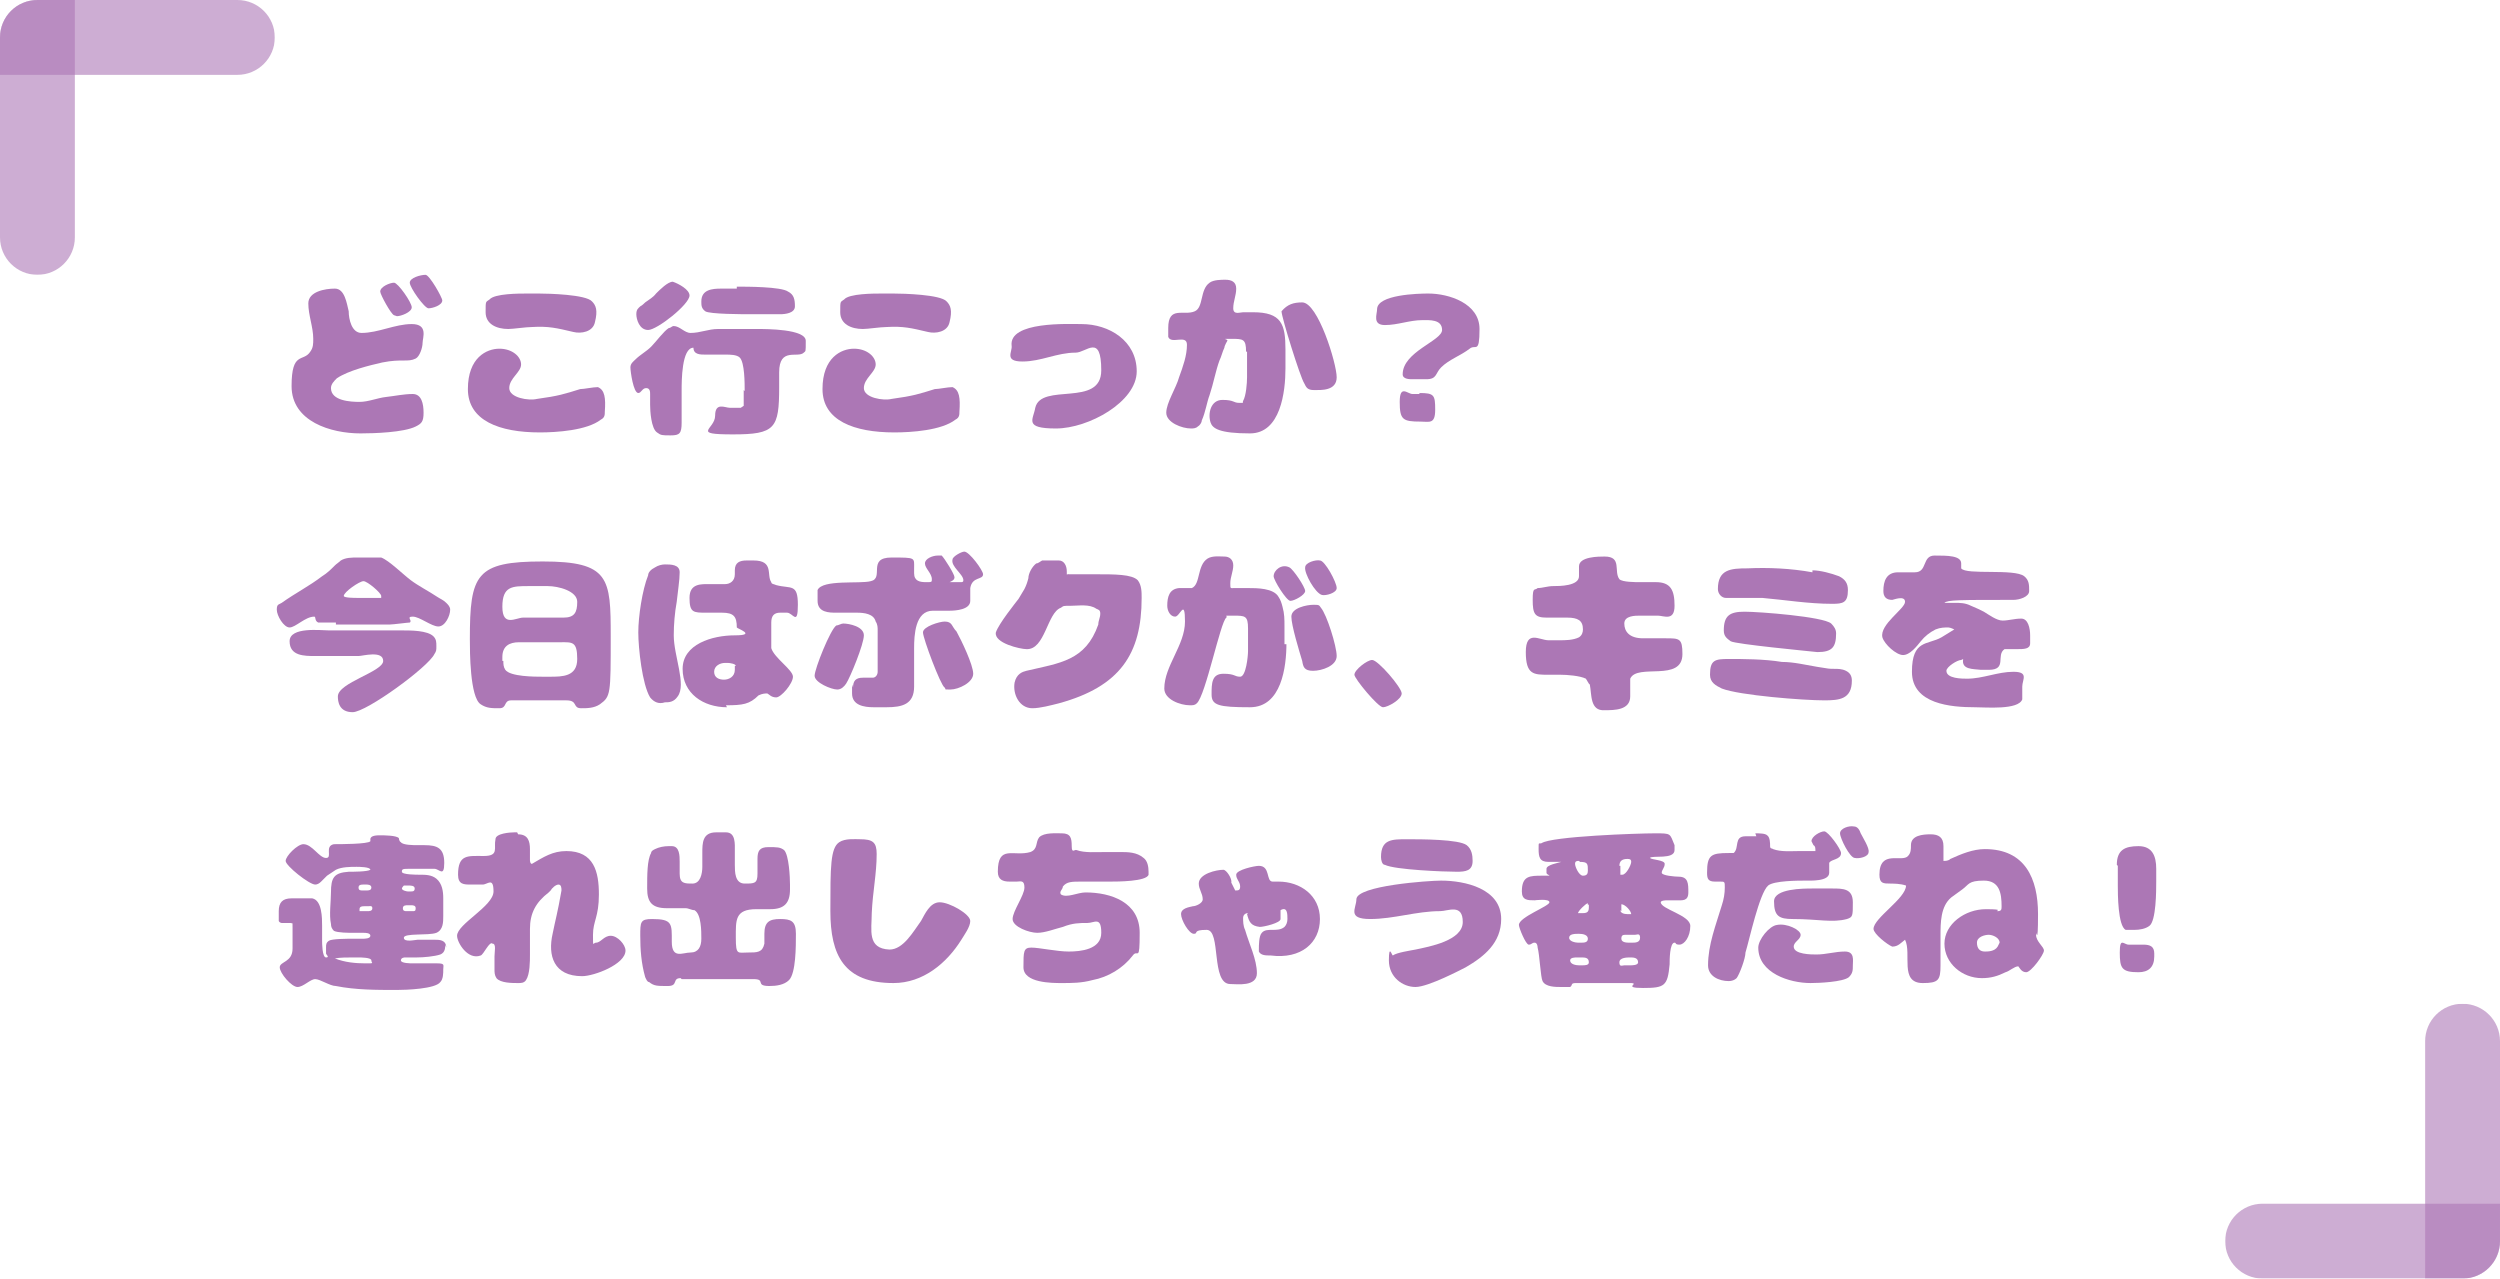 <?xml version="1.0" encoding="UTF-8"?>
<svg xmlns="http://www.w3.org/2000/svg" width="253.8" height="129.8" version="1.1" xmlns:xlink="http://www.w3.org/1999/xlink" viewBox="0 0 253.8 129.8">
  <defs>
    <style>
      .cls-1 {
        clip-path: url(#clippath-6);
      }

      .cls-2 {
        clip-path: url(#clippath-7);
      }

      .cls-3 {
        clip-path: url(#clippath-4);
      }

      .cls-4 {
        opacity: .6;
      }

      .cls-5 {
        clip-path: url(#clippath-9);
      }

      .cls-6 {
        clip-path: url(#clippath-10);
      }

      .cls-7 {
        fill: #ac77b5;
      }

      .cls-8 {
        clip-path: url(#clippath-11);
      }

      .cls-9 {
        fill: none;
      }

      .cls-10 {
        clip-path: url(#clippath-1);
      }

      .cls-11 {
        isolation: isolate;
      }

      .cls-12 {
        clip-path: url(#clippath-5);
      }

      .cls-13 {
        clip-path: url(#clippath-8);
      }

      .cls-14 {
        clip-path: url(#clippath-3);
      }

      .cls-15 {
        clip-path: url(#clippath-2);
      }

      .cls-16 {
        clip-path: url(#clippath);
      }
    </style>
    <clipPath id="clippath">
      <rect class="cls-9" x="-161.4" y="-2032.3" width="27.9" height="27.9"/>
    </clipPath>
    <clipPath id="clippath-1">
      <rect class="cls-9" x="225.9" y="101.9" width="27.9" height="27.9"/>
    </clipPath>
    <clipPath id="clippath-2">
      <rect class="cls-9" x="225.9" y="122.2" width="27.9" height="7.6"/>
    </clipPath>
    <clipPath id="clippath-3">
      <rect class="cls-9" x="246.2" y="101.9" width="7.6" height="27.9"/>
    </clipPath>
    <clipPath id="clippath-4">
      <rect class="cls-9" width="27.9" height="27.9"/>
    </clipPath>
    <clipPath id="clippath-5">
      <rect class="cls-9" width="27.9" height="27.9"/>
    </clipPath>
    <clipPath id="clippath-6">
      <rect class="cls-9" width="27.9" height="7.6"/>
    </clipPath>
    <clipPath id="clippath-7">
      <rect class="cls-9" width="7.6" height="27.9"/>
    </clipPath>
    <clipPath id="clippath-8">
      <rect class="cls-9" x="225.9" y="101.9" width="27.9" height="27.9"/>
    </clipPath>
    <clipPath id="clippath-9">
      <rect class="cls-9" x="225.9" y="101.9" width="27.9" height="27.9"/>
    </clipPath>
    <clipPath id="clippath-10">
      <rect class="cls-9" x="225.9" y="122.2" width="27.9" height="7.6"/>
    </clipPath>
    <clipPath id="clippath-11">
      <rect class="cls-9" x="246.2" y="101.9" width="7.6" height="27.9"/>
    </clipPath>
  </defs>
  <!-- Generator: Adobe Illustrator 28.7.1, SVG Export Plug-In . SVG Version: 1.2.0 Build 142)  -->
  <g>
    <g id="title-story_sp">
      <g id="_グループ_1148" data-name="グループ_1148">
        <g id="_グループ_663" data-name="グループ_663">
          <g class="cls-16">
            <g id="_グループ_661" data-name="グループ_661">
              <g id="_グループ_660" data-name="グループ_660">
                <g class="cls-10">
                  <g id="_グループ_659" data-name="グループ_659">
                    <g id="_グループ_655" data-name="グループ_655" class="cls-4">
                      <g id="_グループ_654" data-name="グループ_654">
                        <g class="cls-15">
                          <g id="_グループ_653" data-name="グループ_653">
                            <path id="_パス_980" data-name="パス_980" class="cls-7" d="M225.9,126c0-2.1,1.7-3.8,3.8-3.8h24.1v3.8c0,2.1-1.7,3.8-3.8,3.8h-20.3c-2.1,0-3.8-1.7-3.8-3.8"/>
                          </g>
                        </g>
                      </g>
                    </g>
                    <g id="_グループ_658" data-name="グループ_658" class="cls-4">
                      <g id="_グループ_657" data-name="グループ_657">
                        <g class="cls-14">
                          <g id="_グループ_656" data-name="グループ_656">
                            <path id="_パス_981" data-name="パス_981" class="cls-7" d="M250,101.9c2.1,0,3.8,1.7,3.8,3.8h0v20.3c0,2.1-1.7,3.8-3.8,3.8h-3.8v-24.1c0-2.1,1.7-3.8,3.8-3.8"/>
                          </g>
                        </g>
                      </g>
                    </g>
                  </g>
                </g>
              </g>
            </g>
          </g>
        </g>
        <g class="cls-11">
          <path class="cls-7" d="M34.2,38.4c-.3.3-.6.6-.6,1,0,1.3,2,1.4,2.9,1.4s1.8-.4,2.7-.5,1.8-.3,2.7-.3,1.1,1,1.1,1.9-.2,1.1-.8,1.4c-1.2.6-4.2.7-5.6.7-3,0-7-1.2-7-4.8s1.2-2.4,1.9-3.5c.3-.4.3-.8.3-1.3,0-1.2-.5-2.4-.5-3.6s1.7-1.5,2.7-1.5,1.2,1.5,1.4,2.3h0c0,.8.3,2.2,1.3,2.2,1.7,0,3.4-.9,5.1-.9s1.1,1.4,1.1,1.9-.3,1.4-.7,1.6c-.8.4-1.4,0-3.4.4-1.3.3-3.4.8-4.6,1.6ZM40,32c-.3-.1-1.4-2.1-1.4-2.4,0-.5,1-.9,1.4-.9s1.8,2,1.8,2.5-1.1.9-1.5.9c0,0-.3-.1-.3-.1ZM43.2,27.9c.4,0,1.7,2.3,1.7,2.6,0,.5-1,.8-1.4.8s-1.9-2.1-1.9-2.6,1.1-.8,1.6-.8Z"/>
          <path class="cls-7" d="M61.4,41.8c0,.3,0,.6-.4.8-1.4,1.1-4.5,1.3-6.2,1.3-4.1,0-7.3-1.2-7.3-4.4s1.9-4.1,3.2-4.1,2.2.8,2.2,1.6-1.2,1.4-1.2,2.4,2,1.3,2.8,1.1c2.2-.3,2.8-.5,4.4-1,.4,0,1.3-.2,1.8-.2.7.3.8,1.1.7,2.5ZM54,33.2c-.6,0-1.9.2-2.4.2-1.2,0-2.3-.5-2.3-1.7s0-1,.4-1.3c.5-.6,3-.6,3.8-.6h1.2c1,0,4.8.1,5.4.8.4.4.6.9.3,2.1-.2,1-1.4,1.2-2.2,1-1.7-.4-2.5-.6-4.2-.5Z"/>
          <path class="cls-7" d="M75.6,39.7c0-.8,0-2.9-.5-3.4-.3-.3-1-.3-1.4-.3h-2.1c-.5,0-1.2,0-1.2-.7h0c-1.2,0-1.2,3.4-1.2,4.3s0,2.2,0,3.3-.2,1.3-1.1,1.3-1,0-1.4-.3c-.6-.4-.7-2.2-.7-2.8v-1.1c0-.2,0-.6-.4-.6s-.5.5-.8.5c-.5,0-.8-2.2-.8-2.6s.3-.6.5-.8c.5-.5,1.1-.8,1.6-1.3s1.3-1.6,1.8-1.9c.2,0,.3-.2.5-.2.6,0,1.1.7,1.7.7,1,0,1.8-.4,2.8-.4h4c.9,0,4.9,0,4.9,1.2s0,1-.2,1.2c-.6.6-2.5-.6-2.5,2s0,1,0,1.5c0,4.2-.4,4.8-4.7,4.8s-1.8-.5-1.8-1.9,1-.8,1.5-.8.7,0,1.1,0l.3-.2c0-.3,0-.6,0-1v-.6h0ZM70,30c0,.9-3.3,3.5-4.2,3.5s-1.2-1.1-1.2-1.6.2-.6.4-.8c.2-.1.4-.3.5-.4.4-.3.8-.5,1.1-.9.4-.4,1.2-1.2,1.7-1.2.6.2,1.7.8,1.7,1.4ZM74.8,29.1c1,0,4.5,0,5.2.5.6.3.7.8.7,1.5s-1,.8-1.5.8h-3c-.7,0-4.2,0-4.6-.3-.4-.3-.4-.6-.4-1,0-1.2,1.1-1.3,2-1.3h1.6v-.2Z"/>
          <path class="cls-7" d="M97.4,41.8c0,.3,0,.6-.4.8-1.4,1.1-4.5,1.3-6.2,1.3-4.1,0-7.3-1.2-7.3-4.4s1.9-4.1,3.2-4.1,2.2.8,2.2,1.6-1.2,1.4-1.2,2.4,2,1.3,2.8,1.1c2.2-.3,2.8-.5,4.4-1,.4,0,1.3-.2,1.8-.2.7.3.8,1.1.7,2.5ZM90,33.2c-.6,0-1.9.2-2.4.2-1.2,0-2.3-.5-2.3-1.7s0-1,.4-1.3c.5-.6,3-.6,3.8-.6h1.2c1,0,4.8.1,5.4.8.4.4.6.9.3,2.1-.2,1-1.4,1.2-2.2,1-1.7-.4-2.5-.6-4.2-.5Z"/>
          <path class="cls-7" d="M109.2,35.8c-1.9,0-3.5.9-5.4.9s-1-1-1.1-1.6c-.3-2.5,5.8-2.2,7.1-2.2,2.8,0,5.6,1.7,5.6,4.8s-4.9,5.8-8.2,5.8-2.3-.9-2.1-2.1c.6-2.6,6.7,0,6.7-3.8s-1.5-1.8-2.6-1.8Z"/>
          <path class="cls-7" d="M126.5,35.7c0-1.3-.3-1.3-1.5-1.3s-.3,0-.4.2c0,0-.3.5-.3.7-.2.4-.3.9-.5,1.3-.4,1.1-.6,2.3-1,3.5-.3.8-.4,1.7-.8,2.6,0,.2-.2.5-.4.6-.2.2-.5.2-.7.2-.9,0-2.5-.6-2.5-1.6s1-2.5,1.3-3.6c.4-1.1.8-2.2.8-3.3s-1.6,0-1.9-.8c0-.3,0-.6,0-.9,0-2.3,1.6-1.2,2.7-1.7.9-.4.5-2.2,1.5-2.9.4-.3,1.2-.3,1.6-.3.6,0,1.1.2,1.1.9s-.3,1.3-.3,2,.7.4,1,.4h1c2.9,0,3.3,1.2,3.3,3.8v1.9c0,2.4-.5,6.6-3.6,6.6s-3.8-.5-4-1.1c-.3-.9,0-2.3,1.2-2.3s1.1.3,1.7.3.3,0,.4-.2c.3-.5.4-1.8.4-2.4v-2.6ZM132.2,30.7c1.6,0,3.5,6.2,3.5,7.6s-1.6,1.3-2.3,1.3-.8-.3-1-.7c-.4-.6-2.3-6.7-2.3-7.3.6-.7,1.2-.9,2.1-.9Z"/>
          <path class="cls-7" d="M143.4,38.5c-.3,0-1,0-1-.5,0-2.3,4-3.4,4-4.5s-1.3-1-2-1c-1.3,0-2.5.5-3.8.5s-.8-1.1-.8-1.6c0-1.5,4.2-1.6,5.2-1.6,2.1,0,5.2,1,5.2,3.6s-.4,1.5-1,2c-.9.7-2.1,1.1-2.9,1.9-.6.6-.4,1.2-1.5,1.2h-1.4ZM144.1,39.9c1.5,0,1.6.2,1.6,1.7s-.6,1.2-1.5,1.2c-1.8,0-2.1-.2-2.1-2s.8-.8,1.3-.8h.7Z"/>
        </g>
        <g class="cls-11">
          <path class="cls-7" d="M34.1,63.2c-.3,0-1.5,0-1.8,0-.4-.2-.2-.6-.4-.6-.9,0-1.9,1.1-2.5,1.1s-1.3-1.2-1.3-1.8.2-.5.5-.7c1.4-1,2.8-1.7,4.1-2.7.5-.3.9-.7,1.3-1.1.2-.2.4-.3.6-.5.5-.3,1.1-.3,1.7-.3h1.5c.3,0,.6,0,.9,0,.8.3,2.2,1.7,3,2.3s1.8,1.1,2.7,1.7c.3.2.6.3.9.6.2.2.4.4.4.7,0,.6-.5,1.7-1.2,1.7s-1.9-1-2.6-1,0,.4-.3.6c-.2,0-1.7.2-2,.2h-5.5v-.2ZM40,64h.9c.8,0,2.5,0,3.1.6.3.3.3.6.3,1s0,.5-.2.8c-.6,1.3-6.9,5.9-8.3,5.9s-1.5-1.1-1.5-1.6c0-1.4,4.6-2.5,4.6-3.6s-2.1-.5-2.5-.5h-4.4c-1.1,0-2.6,0-2.6-1.5s3.2-1.1,4-1.1c0,0,6.6,0,6.6,0ZM38.4,60.7c0,0,.2,0,.3,0v-.2c0-.3-1.4-1.5-1.8-1.5s-2,1.1-2,1.5h0c0,.2,1.1.2,1.4.2h2.1Z"/>
          <path class="cls-7" d="M51.9,71.1c-.8,0-.4.8-1.2.8s-1.3,0-1.9-.4c-1.1-.7-1.1-5.4-1.1-6.6,0-6.6.6-7.9,7.4-7.9s6.9,1.7,6.9,7.6,0,6.1-1.1,6.9c-.6.4-1.3.4-1.9.4-.9,0-.3-.8-1.5-.8h-5.6ZM57.2,62.7c1.1,0,1.4-.5,1.4-1.6s-1.9-1.6-3-1.6-1.3,0-1.9,0c-1.7,0-2.7,0-2.7,2.1s1.4,1.1,2.1,1.1h4.1ZM51.1,67.1c0,.3,0,.6.2.9.5.7,3,.7,3.8.7h.7c1.3,0,2.8,0,2.8-1.8s-.5-1.7-1.7-1.7h-4.2c-1,0-1.7.4-1.7,1.5v.4h.1Z"/>
          <path class="cls-7" d="M66,70.8c-.8-1.3-1.2-5-1.2-6.6s.4-4.3,1-5.8c0-.3.3-.6.7-.8.3-.2.7-.3,1-.3.6,0,1.5,0,1.5.8s-.2,2-.3,3c-.2,1.1-.3,2.3-.3,3.4,0,2.1,1.3,5,.4,6.2-.4.6-.9.6-1.3.6-.6.2-1.1,0-1.5-.5ZM73.8,71.8c-2.4,0-4.5-1.4-4.5-3.9s3-3.4,5.3-3.4.2-.7.2-.8c0-1.1-.3-1.5-1.5-1.5s-1.1,0-1.6,0c-1.3,0-1.7,0-1.7-1.5s1.2-1.4,2.1-1.4,1,0,1.5,0,1-.3,1-1v-.4c0-.8.5-1,1.2-1h.7c2.1,0,1.3,1.5,1.8,2.2,0,.2.3.2.5.3,1.5.4,2.2-.2,2.2,2s-.5.8-1.1.8h-.7c-.6,0-.9.3-.9,1v1.6c0,.3,0,.7,0,1,.3,1,2.2,2.2,2.2,2.9s-1.2,2.1-1.7,2.1-.7-.3-.9-.4h0c-.2,0-.5,0-.9.2-.9.9-1.6,1-3.3,1ZM74.7,67.6c0-.2-.6-.3-.8-.3h-.3c-.5,0-1.1.3-1.1.9s.5.8,1,.8,1.1-.3,1.1-1v-.4h0Z"/>
          <path class="cls-7" d="M85.9,69.4c-.2.3-.5.6-.9.6-.6,0-2.3-.7-2.3-1.4s1.6-4.7,2.2-5.1c.2,0,.5-.2.7-.2.6,0,2.1.3,2.1,1.2s-1.4,4.3-1.8,4.9ZM86.6,69.8c0-.7.3-1,1-1s.7,0,1,0,.5-.3.5-.6v-2c0-.7,0-1.5,0-2.2,0-.3,0-.6-.2-.9-.2-.8-1.2-.9-1.9-.9s-1.4,0-2.1,0-1.9,0-1.9-1.2,0-.8,0-1.1c.5-1.1,4.3-.6,5.4-.9,1.4-.3-.4-2.4,2.1-2.4s2.3,0,2.3,1.1,0,.3,0,.5c0,.8.6.9,1.2.9s.6,0,.6-.3c0-.6-.7-1.1-.7-1.6s.8-.8,1.3-.8.3,0,.4,0h0c.3.3,1.3,1.9,1.3,2.2s-.3.4-.5.5c.2,0,.9,0,1.1,0s.3,0,.3-.2c0-.6-1.3-1.4-1.1-2.1,0-.3.9-.8,1.2-.8.5,0,1.9,1.9,1.9,2.3,0,.6-1.1.2-1.3,1.4,0,.4,0,.9,0,1.3,0,.9-1.5,1-2.1,1s-1.1,0-1.7,0c-1.8,0-1.9,2.5-1.9,3.8s0,1.5,0,2.3v1.6c0,1.8-1.2,2.1-2.8,2.1h-1.3c-1,0-2.2-.2-2.2-1.4v-.9h0ZM97.1,64.1c.5.9,1.7,3.4,1.7,4.3s-1.5,1.6-2.3,1.6-.4,0-.6-.2c-.4-.2-2.2-5-2.2-5.6s1.7-1.1,2.2-1.1c.8,0,.7.5,1.2,1h0Z"/>
          <path class="cls-7" d="M103.4,60.8c.2-.3.4-.7.6-1,.2-.4.3-.7.4-1.1,0-.5.4-1.2.8-1.5.2,0,.4-.2.6-.3.5,0,1.2,0,1.7,0s.8.5.8,1.1,0,.2.2.3c.3,0,.7,0,2.7,0s3.7,0,4.3.6c.4.5.4,1.2.4,1.8,0,5.7-2.2,9-8.4,10.7-.8.2-1.9.5-2.7.5-1.3,0-2-1.4-1.8-2.6.2-.9.8-1.1,1.2-1.2,3.4-.8,6-1,7.3-4.7,0-.4.2-.7.2-1.1s-.2-.4-.4-.5c-.7-.5-1.8-.3-2.6-.3s-.7,0-1,.2c-1.4.5-1.6,4.3-3.5,4.2-.6,0-3.3-.6-3.1-1.7.3-.9,2-3,2.3-3.4Z"/>
          <path class="cls-7" d="M130.6,65.3c0,2.4-.5,6.5-3.7,6.5s-3.9-.2-3.9-1.3,0-2.1,1.2-2.1,1.1.3,1.7.3.8-2.1.8-2.6v-2.3c0-1.3-.3-1.3-1.5-1.3s-.5,0-.7.2c-.6.4-2.1,7.9-3,8.7-.2.2-.4.2-.7.2-1,0-2.6-.6-2.6-1.7,0-2.3,2.1-4.4,2.1-6.8s-.5-.5-1-.5-.8-.6-.8-1.1c0-.9.2-1.7,1.2-1.8.4,0,.9,0,1.3,0,.9-.4.5-2.3,1.6-3,.5-.3,1.2-.2,1.7-.2s.9.3.9.9-.3,1.2-.3,1.8,0,.5.4.5h1.4c.9,0,2.6,0,3.1.9.2.3.3.6.4,1,.2.7.2,1.3.2,2v1.8h.2ZM129.3,58.5c0-.6.8-1.3,1.6-.9.4.2,1.6,2,1.6,2.4s-1.1,1-1.5,1c-.4,0-1.7-2.1-1.7-2.5ZM132.2,67.1c-.3-1-1.1-3.6-1.1-4.5s1.6-1.2,2.2-1.2.6,0,.8.3c.6.7,1.6,3.9,1.6,4.9s-1.5,1.5-2.4,1.5-1-.4-1.1-1h0ZM132.5,57.6c0-.5,1.1-.8,1.5-.7.5,0,1.7,2.2,1.7,2.8,0,.5-1.1.8-1.5.7-.7-.2-1.8-2.2-1.7-2.8Z"/>
          <path class="cls-7" d="M139.3,67c.6,0,3,2.8,3,3.4s-1.4,1.4-1.9,1.4-2.9-2.9-2.9-3.3c0-.5,1.3-1.5,1.8-1.5Z"/>
          <path class="cls-7" d="M161.3,69.4l-.3-.5c-.6-.3-1.9-.4-2.6-.4h-1.2c-1.5,0-2.3,0-2.3-2.3s1.4-1.2,2.3-1.2h1.1c.6,0,1.4,0,2-.3.3-.2.4-.5.4-.8,0-.9-.5-1.2-1.6-1.2s-1.4,0-2.1,0c-1.2,0-1.4-.4-1.4-1.8s.2-.9.5-1.2c.5,0,1-.2,1.6-.2.6,0,2.6,0,2.6-1s0-.7,0-1c0-1,2-1,2.6-1,1.8,0,.9,1.5,1.5,2.3.3.3,1.6.3,2.1.3h1.6c1.5,0,1.9.8,1.9,2.4s-1.1,1-1.7,1h-1.8c-.5,0-1.6,0-1.6.8s.5,1.5,1.9,1.5.6,0,.8,0c.5,0,1,0,1.5,0,1.4,0,1.7,0,1.7,1.6,0,2.9-4.6.9-5.3,2.5,0,.2,0,.4,0,.6,0,.5,0,.9,0,1.2,0,1.4-1.6,1.4-2.6,1.4-1.5.1-1.3-1.6-1.5-2.6Z"/>
          <path class="cls-7" d="M174.8,69.9c-.6-.3-1.2-.6-1.2-1.4,0-1.5.5-1.6,1.9-1.6s3.6,0,5.4.3c1.2,0,2.4.3,3.6.5s1.2.2,1.7.2c.4,0,.8,0,1.2.2s.6.5.6,1c0,1.9-1.3,2-2.8,2-2.1,0-8.6-.5-10.4-1.2ZM184,57.9c.8,0,1.9.3,2.7.6.6.3.9.7.9,1.4,0,1.3-.5,1.4-1.6,1.4-2.4,0-4.8-.4-7.1-.6-.8,0-1.6,0-2.4,0h-.6c-.2,0-.5,0-.7,0-.4,0-.8-.4-.8-.9,0-2,1.3-2.1,3-2.1,2.1-.1,4.4,0,6.6.4ZM175.7,65.1c-.4-.3-.7-.5-.7-1.1,0-1.5.6-1.9,2.1-1.9s8,.5,8.8,1.2c.3.3.5.6.5,1,0,1.4-.4,1.9-1.9,1.9-.9-.1-8.3-.8-8.8-1.1Z"/>
          <path class="cls-7" d="M199.1,67c-.4,0-1.5.7-1.5,1.1,0,.8,1.6.8,2.1.8,1.6,0,3.1-.7,4.7-.7s.9.8.9,1.5,0,1,0,1.3c-.4,1.1-3.7.8-4.8.8-2.4,0-6.4-.3-6.4-3.6s1.6-2.7,3-3.5h0l1.3-.8c0,0-.4-.2-.6-.2-.4,0-.8,0-1.3.2-.6.3-1.1.7-1.5,1.2s-1.1,1.4-1.8,1.4-1.9-1.1-2.1-1.8c-.3-1.3,2.3-2.9,2.3-3.6s-1.2-.2-1.3-.2c-.6,0-.9-.3-.9-.9,0-1,.3-1.9,1.5-1.9s.8,0,1.3,0h.4c1.3,0,.7-1.7,2-1.7s2.7,0,2.7.8,0,.3,0,.5c.5.7,5.4,0,6.4.8.5.4.5.9.5,1.5s-1,.9-1.6.9c-5.5,0-6.7,0-7,.3.3,0,.7,0,1,0,.6,0,1.1,0,1.7.3.5.2.9.4,1.3.6.5.3,1.3.9,1.9.9s1.2-.2,1.9-.2.9,1,.9,1.7v.8c0,.6-.6.6-1.4.6-.3,0-.9,0-1.2,0-.9.6.3,2.1-1.6,2.1h-.8c-.8-.1-2,0-1.8-1.1Z"/>
        </g>
        <g class="cls-11">
          <path class="cls-7" d="M45.2,95.9c0,.3,0,.8-.5,1-.6.2-1.7.3-2.4.3s-.8,0-1.2,0c0,0-.4,0-.4.3,0,.3,1,.3,1.2.3.8,0,1.7,0,2.5,0s.6.2.6.6,0,1-.3,1.3c-.5.7-3.5.8-4.4.8-2.1,0-4.2,0-6.2-.4-.6,0-1.6-.7-2.1-.7s-1.2.8-1.8.8-1.8-1.4-1.8-2,1.3-.5,1.3-1.9,0-1.4,0-2.1,0-.4-.2-.5c0,0-.3,0-.4,0h-.5c0,0-.2,0-.3-.2,0-.3,0-.7,0-1,0-.9.4-1.3,1.3-1.3h1.6c.2,0,.4,0,.5,0,1,.2,1,2,1,2.8v1.5c0,.2,0,1.7.4,1.7s0-.3,0-.4v-.6c0-.3,0-.5.3-.7.3-.2,1.9-.2,2.4-.2h1c.2,0,.8,0,.8-.3s-.5-.3-.7-.3h-1c-.5,0-1.6,0-2-.2-.2-.2-.3-.4-.3-.7-.2-.9,0-2.3,0-3.2,0-1.5.3-2,1.8-2.1.4,0,1.9,0,2.2-.2,0,0,0,0,0,0,0-.3-1.2-.3-1.4-.3-.6,0-1.5,0-2.1.3-.3.2-.6.4-.9.6-.2.2-.4.4-.6.6-.2.2-.4.3-.6.3-.6,0-3-1.9-3-2.4s1.2-1.7,1.8-1.7c.9,0,1.6,1.4,2.3,1.4s-.2-1.2.8-1.4c.6,0,3.5,0,3.7-.3v-.2c0,0,0,0,0,0,0-.4.7-.4,1-.4s1.7,0,1.9.3c0,0,0,.3.2.4.2.3,1.3.3,1.7.3h.7c1.3,0,2,.3,2,1.8s-.5.6-1,.6c-.8,0-1.6,0-2.4,0s-.9,0-.9.3,1.5.3,1.8.3c.6,0,1.2,0,1.7.4.6.5.7,1.3.7,2s0,1.2,0,1.8,0,1.4-.7,1.7c-.8.3-3.3,0-3.3.5s1.2.2,1.4.2c.6,0,1.2,0,1.7,0s1.2,0,1.2.8h0ZM34,97.3c1,.4,2.1.5,3.1.5s.6,0,.6-.3-1.1-.3-1.3-.3h-.6c-.5,0-1.3,0-1.8.1h0ZM37.2,90.4c.2,0,.5,0,.5-.3s-.4-.3-.5-.3h-.3c-.2,0-.5,0-.5.3s.2.3.4.3h.4ZM37.3,92.5c.2,0,.5,0,.5-.3s-.3-.2-.4-.2h-.4c-.2,0-.5,0-.5.3v.2c0,0,.2,0,.4,0h.4ZM41.7,90.5c.2,0,.4,0,.4-.3s-.4-.3-.6-.3h-.5c0,0-.2.2-.2.3,0,.2.5.3.6.3h.3ZM41.9,92.5c.2,0,.3,0,.3-.3,0-.3-.3-.3-.5-.3h-.3c-.2,0-.5,0-.5.3s.2.3.4.3h.6Z"/>
          <path class="cls-7" d="M52.6,84.7c1,0,1.2.7,1.2,1.5v1.1c0,0,0,.4.2.4,1.2-.7,2.1-1.3,3.5-1.3,2.8,0,3.3,2.1,3.3,4.4s-.6,2.7-.6,4.1,0,.8.3.8c.5,0,.8-.7,1.5-.7s1.5.9,1.5,1.5c0,1.4-3.2,2.6-4.4,2.6-2.9,0-3.5-2.1-3-4.3.3-1.5.5-2.1.9-4.4,0-.2,0-.6-.3-.6s-.7.4-.8.6q0,0-.2.2c-1.3,1-1.9,2.1-1.9,3.7v.6c0,.7,0,1.3,0,2s0,2-.4,2.6c-.2.3-.5.3-.8.3-.6,0-1.8,0-2.2-.5-.2-.3-.2-.6-.2-.9v-1.3c0-.5.2-1.3-.2-1.3-.3-.3-.9,1.1-1.2,1.2-1.3.5-2.4-1.3-2.4-2,0-1.2,3.7-3,3.7-4.5s-.6-.7-1.1-.7-.8,0-1.2,0c-.7,0-1.3,0-1.3-1,0-2.1,1-1.9,2.6-1.9s1-.8,1.2-1.7c0-.6,1.5-.7,1.9-.7h.3Z"/>
          <path class="cls-7" d="M69.1,99.3c-.9,0-.2.8-1.3.8s-1.4,0-1.9-.4c-.2,0-.3-.3-.4-.5-.4-1.4-.5-2.8-.5-4.2s0-1.7,1.2-1.7c2.1,0,2,.5,2,2.3s1.1,1.1,1.9,1.1,1.1-.6,1.1-1.4,0-2.5-.7-2.9c-.3,0-.6-.2-.9-.2h-1.9c-1.5,0-2-.6-2-2s0-2.9.4-3.6c0-.2.2-.3.4-.4.4-.2.9-.3,1.4-.3h.3c.8,0,.8,1,.8,1.6s0,.8,0,1.2c0,1,.5,1,1.3,1s1-1,1-1.7v-1.4c0-1,0-2.1,1.4-2.1h1c1,0,.9,1.2.9,1.9v1.4c0,.7,0,1.9,1,1.9s1.3,0,1.3-1v-.5c0-.3,0-.7,0-1,0-.8.2-1.2,1.1-1.2s1.2,0,1.6.3c.5.5.6,2.8.6,3.5v.5c0,1.4-.6,2-2,2h-1.4c-2.2,0-2.1,1.1-2.1,2.9s.2,1.5,1.2,1.5,1.5,0,1.7-.9c0-.3,0-.7,0-1,0-1.2.5-1.5,1.6-1.5s1.6.2,1.6,1.5,0,4-.7,4.7c-.5.5-1.3.6-2,.6-1.5,0-.3-.7-1.6-.7h-7.3Z"/>
          <path class="cls-7" d="M97.6,95.4c-1.5,2.4-3.9,4.4-6.9,4.4-5,0-6.4-2.8-6.4-7.3s0-6.4.9-7c.6-.4,1.6-.3,2.1-.3,1.3,0,1.7.3,1.7,1.5,0,2-.4,3.8-.5,6,0,1.7-.5,3.6,1.8,3.7,1.4,0,2.4-1.8,3.2-2.9.4-.7.9-1.9,1.9-1.9s3.1,1.2,3.1,1.9c0,.6-.6,1.4-.9,1.9h0Z"/>
          <path class="cls-7" d="M107.9,94.1c-.8.2-1.8.6-2.6.6s-2.5-.6-2.5-1.4,1.2-2.4,1.2-3.2-.4-.6-.8-.6-.5,0-.7,0c-.7,0-1.2-.2-1.2-1,0-2.8,1.6-1.5,3.3-2,.8-.3.5-1,.9-1.5.5-.5,1.7-.4,2.3-.4.9,0,1,.5,1,1.3s.3.3.5.4c.8.3,2,.2,2.9.2h1.5c.8,0,1.7,0,2.4.6.4.3.5.9.5,1.4v.3c-.2.7-3.2.7-3.9.7-1,0-1.9,0-2.9,0s-1.5,0-1.9.5h0c0,.3-.4.5-.2.8.6.4,1.7-.2,2.5-.2,2.6,0,5.5,1,5.5,4.1s-.2,1.6-.7,2.3c-1,1.3-2.5,2.2-4.1,2.5-1.1.3-2.1.3-3.1.3s-3.9,0-3.9-1.6,0-2,.8-2,2.6.4,3.8.4,3.3-.2,3.3-1.9-.7-1-1.4-1c-.8,0-1.5,0-2.5.4Z"/>
          <path class="cls-7" d="M126.7,92.7c-.3,0-.5.2-.5.5s0,.8.2,1.2c.4,1.4,1.2,3,1.2,4.4s-2,1.1-2.7,1.1c-2,0-.9-5.5-2.4-5.5s-.8.4-1.3.4-1.3-1.4-1.3-2,.8-.7,1.2-.8h0c.3,0,1-.3,1-.7,0-.6-.4-1-.4-1.6,0-1,1.8-1.4,2.5-1.4.3,0,.9.9.8,1.3l.4.8c.3,0,.5,0,.5-.4,0-.5-.4-.7-.4-1.2s1.9-.9,2.3-.9c1.2,0,.7,1.6,1.4,1.6s.4,0,.6,0c2.2,0,4.2,1.4,4.2,3.8s-1.9,4.1-5,3.7c-.5,0-1,0-1.2-.4v-.2c0-.4,0-1.4.3-1.7.5-.6,1.6,0,2.3-.6.2-.2.3-.5.3-.8,0-.5,0-1.3-.7-.9,0,.4,0,.5,0,.9s-1.7.8-2.1.8c-.9-.1-1.1-.5-1.3-1.3h0Z"/>
          <path class="cls-7" d="M148.8,98.2c-.4.2-3.8,2-5.1,2s-2.7-1-2.7-2.7.3-.5.4-.5c.4-.3,1.8-.5,2.3-.6,1.4-.3,4.8-.9,4.8-2.8s-1.5-1.1-2.3-1.1c-2.4,0-4.7.8-7.1.8s-1.4-1.1-1.4-2c0-1.4,7.4-1.9,8.6-1.9,2.4,0,6.1.8,6.1,3.9,0,2.4-1.7,3.8-3.6,4.9ZM147.9,88.5c-1.3,0-6.3-.2-7.3-.7-.3,0-.4-.5-.4-.8,0-1.8,1.1-1.8,2.6-1.8s5.3,0,6.1.6c.5.4.6,1,.6,1.6,0,1-.7,1.1-1.6,1.1Z"/>
          <path class="cls-7" d="M160,99.8c-.6,0-.3.2-.6.4,0,0-.7,0-.9,0-.6,0-1.6,0-1.9-.6-.2-.4-.3-2.7-.5-3.4,0,0,0-.5-.3-.5-.3,0-.3.2-.6.2s-1-1.7-1-2c0-.8,3.1-1.9,3.1-2.3s-1.5-.2-1.5-.2c-.7,0-1.3,0-1.3-.9,0-1.6.8-1.6,2.1-1.6s.4,0,.4-.3,0-.2,0-.4c0-.4,1.2-.6,1.5-.7,0,0-.5,0-.6,0h-.7c-.9,0-1-.5-1-1.3s0-.5.3-.6c1-.7,9.8-1,11.5-1s1.5,0,2,1.2c0,0,0,.3,0,.5,0,1-2.3.5-2.5.8.2.2,1.5.2,1.5.6s-.3.6-.3.9,1.4.4,1.7.4c1,0,1,.7,1,1.6s-.6.8-1.2.8h-1c0,0-.6,0-.6.2,0,.7,3,1.3,3,2.4s-.6,1.9-1.1,1.9-.3-.2-.5-.2c-.5,0-.5,1.8-.5,2.2-.2,2.2-.5,2.4-2.7,2.4s-.2-.5-1.3-.5h-5.5ZM160.5,95.7c.3,0,.7,0,.7-.4s-.5-.5-.9-.5-1,0-1,.4h0c0,.4.7.5.9.5h.3ZM160.6,98c.3,0,.7,0,.7-.3,0-.5-.4-.5-.8-.5h-.4c-.2,0-.7,0-.7.3h0c0,.4.6.5.9.5h.3ZM160.3,87.4c-.2,0-.4,0-.4.3s.4,1.2.8,1.2.5-.2.5-.5c0-.7,0-.9-.8-.9h0ZM161.2,91.9v-.2h0c-.2,0-1,.8-1,1h.3c0,0,.2,0,.2,0,.5,0,.6-.2.6-.6v-.3ZM165.5,98c.2,0,.8,0,.8-.3,0-.5-.5-.5-.8-.5s-1.1,0-1.1.5.3.3.5.3h.6ZM164.5,87.9c0,.3,0,.7,0,.9h.2c.4,0,.9-1,.9-1.3s-.2-.3-.4-.3c-.5,0-.8.2-.8.7ZM165.7,95.7c.3,0,.8,0,.8-.5s-.3-.3-.5-.3h-.9c-.3,0-.5,0-.5.4h0c0,.4.6.4.8.4h.3ZM164.5,92.4c0,.3.4.4.7.4s.3,0,.4,0c0-.3-.6-1-1-1h0v.7h0Z"/>
          <path class="cls-7" d="M178.2,84.6c.4,0,1,0,1.2.2.3.2.3.8.3,1.1s.2.2.3.3c.8.3,1.8.2,2.7.2s1.2,0,1.6,0h0c0-.3,0-.5-.2-.6h0l-.2-.4c0-.5.9-1,1.3-1s1.7,1.8,1.7,2.2c0,.7-1,.6-1.2,1,0,0,0,.4,0,.5v.5c0,.9-1.9.8-2.5.8s-3.1,0-3.7.5c-.9.8-1.9,5.5-2.3,6.8,0,.6-.6,2.2-.9,2.6-.2.2-.5.3-.8.3-1,0-2.1-.5-2.1-1.6,0-2.1.8-4.1,1.4-6.1.2-.6.3-1.2.3-1.8s0-.6-.5-.6h-.5c-.7,0-.8-.3-.8-.9,0-1.8.4-2,2.2-2s.4,0,.5,0c.6-.5,0-1.7,1.2-1.7h1.1ZM178.5,96.2c0-.8,1.1-2.2,1.9-2.3,1-.2,2.4.5,2.4,1s-.7.7-.7,1.2c0,.8,1.8.8,2.3.8,1,0,1.9-.3,2.9-.3s.8.9.8,1.4,0,.8-.4,1.2c-.6.5-3.1.6-3.9.6-2.1,0-5.3-1-5.3-3.6ZM180.1,91.5c0-1.3,3-1.3,3.9-1.3h2c1.1,0,2.1,0,2.1,1.4s0,1.5-.6,1.7c-1.5.4-2.9,0-5.5,0-1.4,0-1.9-.3-1.9-1.8ZM188.9,84.6c.2.4.9,1.5.8,1.9,0,.5-1,.7-1.4.6-.5,0-1.5-2-1.5-2.5,0-.5.9-.8,1.4-.7.4,0,.6.4.7.7h0Z"/>
          <path class="cls-7" d="M191.9,89.7c-.7,0-1.1,0-1.1-.9,0-2.6,2.3-1.2,2.9-1.9.3-.3.3-.7.3-1.1,0-1,1.2-1.1,2-1.1s1.3.3,1.3,1.2v1c0,0,0,.5,0,.5.2,0,.5,0,.7-.2,1.1-.5,2.3-1,3.5-1,4.1,0,5.4,3,5.4,6.6s-.2,1.4-.2,2.1.8,1.2.8,1.6-1.3,2.2-1.8,2.2-.7-.5-.8-.6c-.4,0-.9.5-1.3.6-.8.4-1.5.6-2.4.6-2,0-3.8-1.5-3.8-3.5s2.1-3.5,4.2-3.5.8.2,1.2.2.4-.2.4-.5c0-1.3-.2-2.6-1.8-2.6s-1.5.4-2.2.9c-.4.3-.7.5-1.1.8-1.1.9-1.1,2.6-1.1,3.9s0,2,0,3c0,1.5-.2,1.8-1.8,1.8-2.4,0-1.1-3-1.8-4.4-.4.3-.7.7-1.3.7-.5-.2-1.9-1.3-1.9-1.8,0-1.1,3.3-3.1,3.3-4.4-.6-.2-1.2-.2-1.8-.2ZM202.8,96.1l.2-.4c0-.5-.7-.8-1.1-.8s-1.2.2-1.2.8.3.9.8.9c.3,0,1,0,1.3-.5Z"/>
          <path class="cls-7" d="M214.9,87.8c0-1.5.8-1.9,2.2-1.9s1.8,1,1.8,2.3v1.3c0,.9,0,4-.7,4.5-.4.3-1,.4-1.5.4s-.6,0-.9,0c-.8-.4-.8-3.7-.8-4.5v-2h0ZM217.6,95.9c.7,0,1.1.2,1.1.9v.3c0,1.1-.6,1.6-1.6,1.6-1.7,0-1.9-.4-1.9-2s.4-.8.9-.8h1.5Z"/>
        </g>
        <g id="_グループ_662" data-name="グループ_662">
          <g class="cls-3">
            <g id="_グループ_661-2" data-name="グループ_661-2">
              <g id="_グループ_660-2" data-name="グループ_660-2">
                <g class="cls-12">
                  <g id="_グループ_659-2" data-name="グループ_659-2">
                    <g id="_グループ_655-2" data-name="グループ_655-2" class="cls-4">
                      <g id="_グループ_654-2" data-name="グループ_654-2">
                        <g class="cls-1">
                          <g id="_グループ_653-2" data-name="グループ_653-2">
                            <path id="_パス_980-2" data-name="パス_980-2" class="cls-7" d="M27.9,3.8c0,2.1-1.7,3.8-3.8,3.8H0v-3.8C0,1.7,1.7,0,3.8,0h20.3c2.1,0,3.8,1.7,3.8,3.8"/>
                          </g>
                        </g>
                      </g>
                    </g>
                    <g id="_グループ_658-2" data-name="グループ_658-2" class="cls-4">
                      <g id="_グループ_657-2" data-name="グループ_657-2">
                        <g class="cls-2">
                          <g id="_グループ_656-2" data-name="グループ_656-2">
                            <path id="_パス_981-2" data-name="パス_981-2" class="cls-7" d="M3.8,27.9c-2.1,0-3.8-1.7-3.8-3.8h0V3.8C0,1.7,1.7,0,3.8,0h3.8v24.1c0,2.1-1.7,3.8-3.8,3.8"/>
                          </g>
                        </g>
                      </g>
                    </g>
                  </g>
                </g>
              </g>
            </g>
          </g>
        </g>
        <g id="_グループ_662-2" data-name="グループ_662">
          <g class="cls-13">
            <g id="_グループ_661-2-2" data-name="グループ_661-2">
              <g id="_グループ_660-2-2" data-name="グループ_660-2">
                <g class="cls-5">
                  <g id="_グループ_659-2-2" data-name="グループ_659-2">
                    <g id="_グループ_655-2-2" data-name="グループ_655-2" class="cls-4">
                      <g id="_グループ_654-2-2" data-name="グループ_654-2">
                        <g class="cls-6">
                          <g id="_グループ_653-2-2" data-name="グループ_653-2">
                            <path id="_パス_980-2-2" data-name="パス_980-2" class="cls-7" d="M225.9,126c0-2.1,1.7-3.8,3.8-3.8h24.1v3.8c0,2.1-1.7,3.8-3.8,3.8h-20.3c-2.1,0-3.8-1.7-3.8-3.8"/>
                          </g>
                        </g>
                      </g>
                    </g>
                    <g id="_グループ_658-2-2" data-name="グループ_658-2" class="cls-4">
                      <g id="_グループ_657-2-2" data-name="グループ_657-2">
                        <g class="cls-8">
                          <g id="_グループ_656-2-2" data-name="グループ_656-2">
                            <path id="_パス_981-2-2" data-name="パス_981-2" class="cls-7" d="M250,101.9c2.1,0,3.8,1.7,3.8,3.8h0v20.3c0,2.1-1.7,3.8-3.8,3.8h-3.8v-24.1c0-2.1,1.7-3.8,3.8-3.8"/>
                          </g>
                        </g>
                      </g>
                    </g>
                  </g>
                </g>
              </g>
            </g>
          </g>
        </g>
      </g>
    </g>
  </g>
</svg>